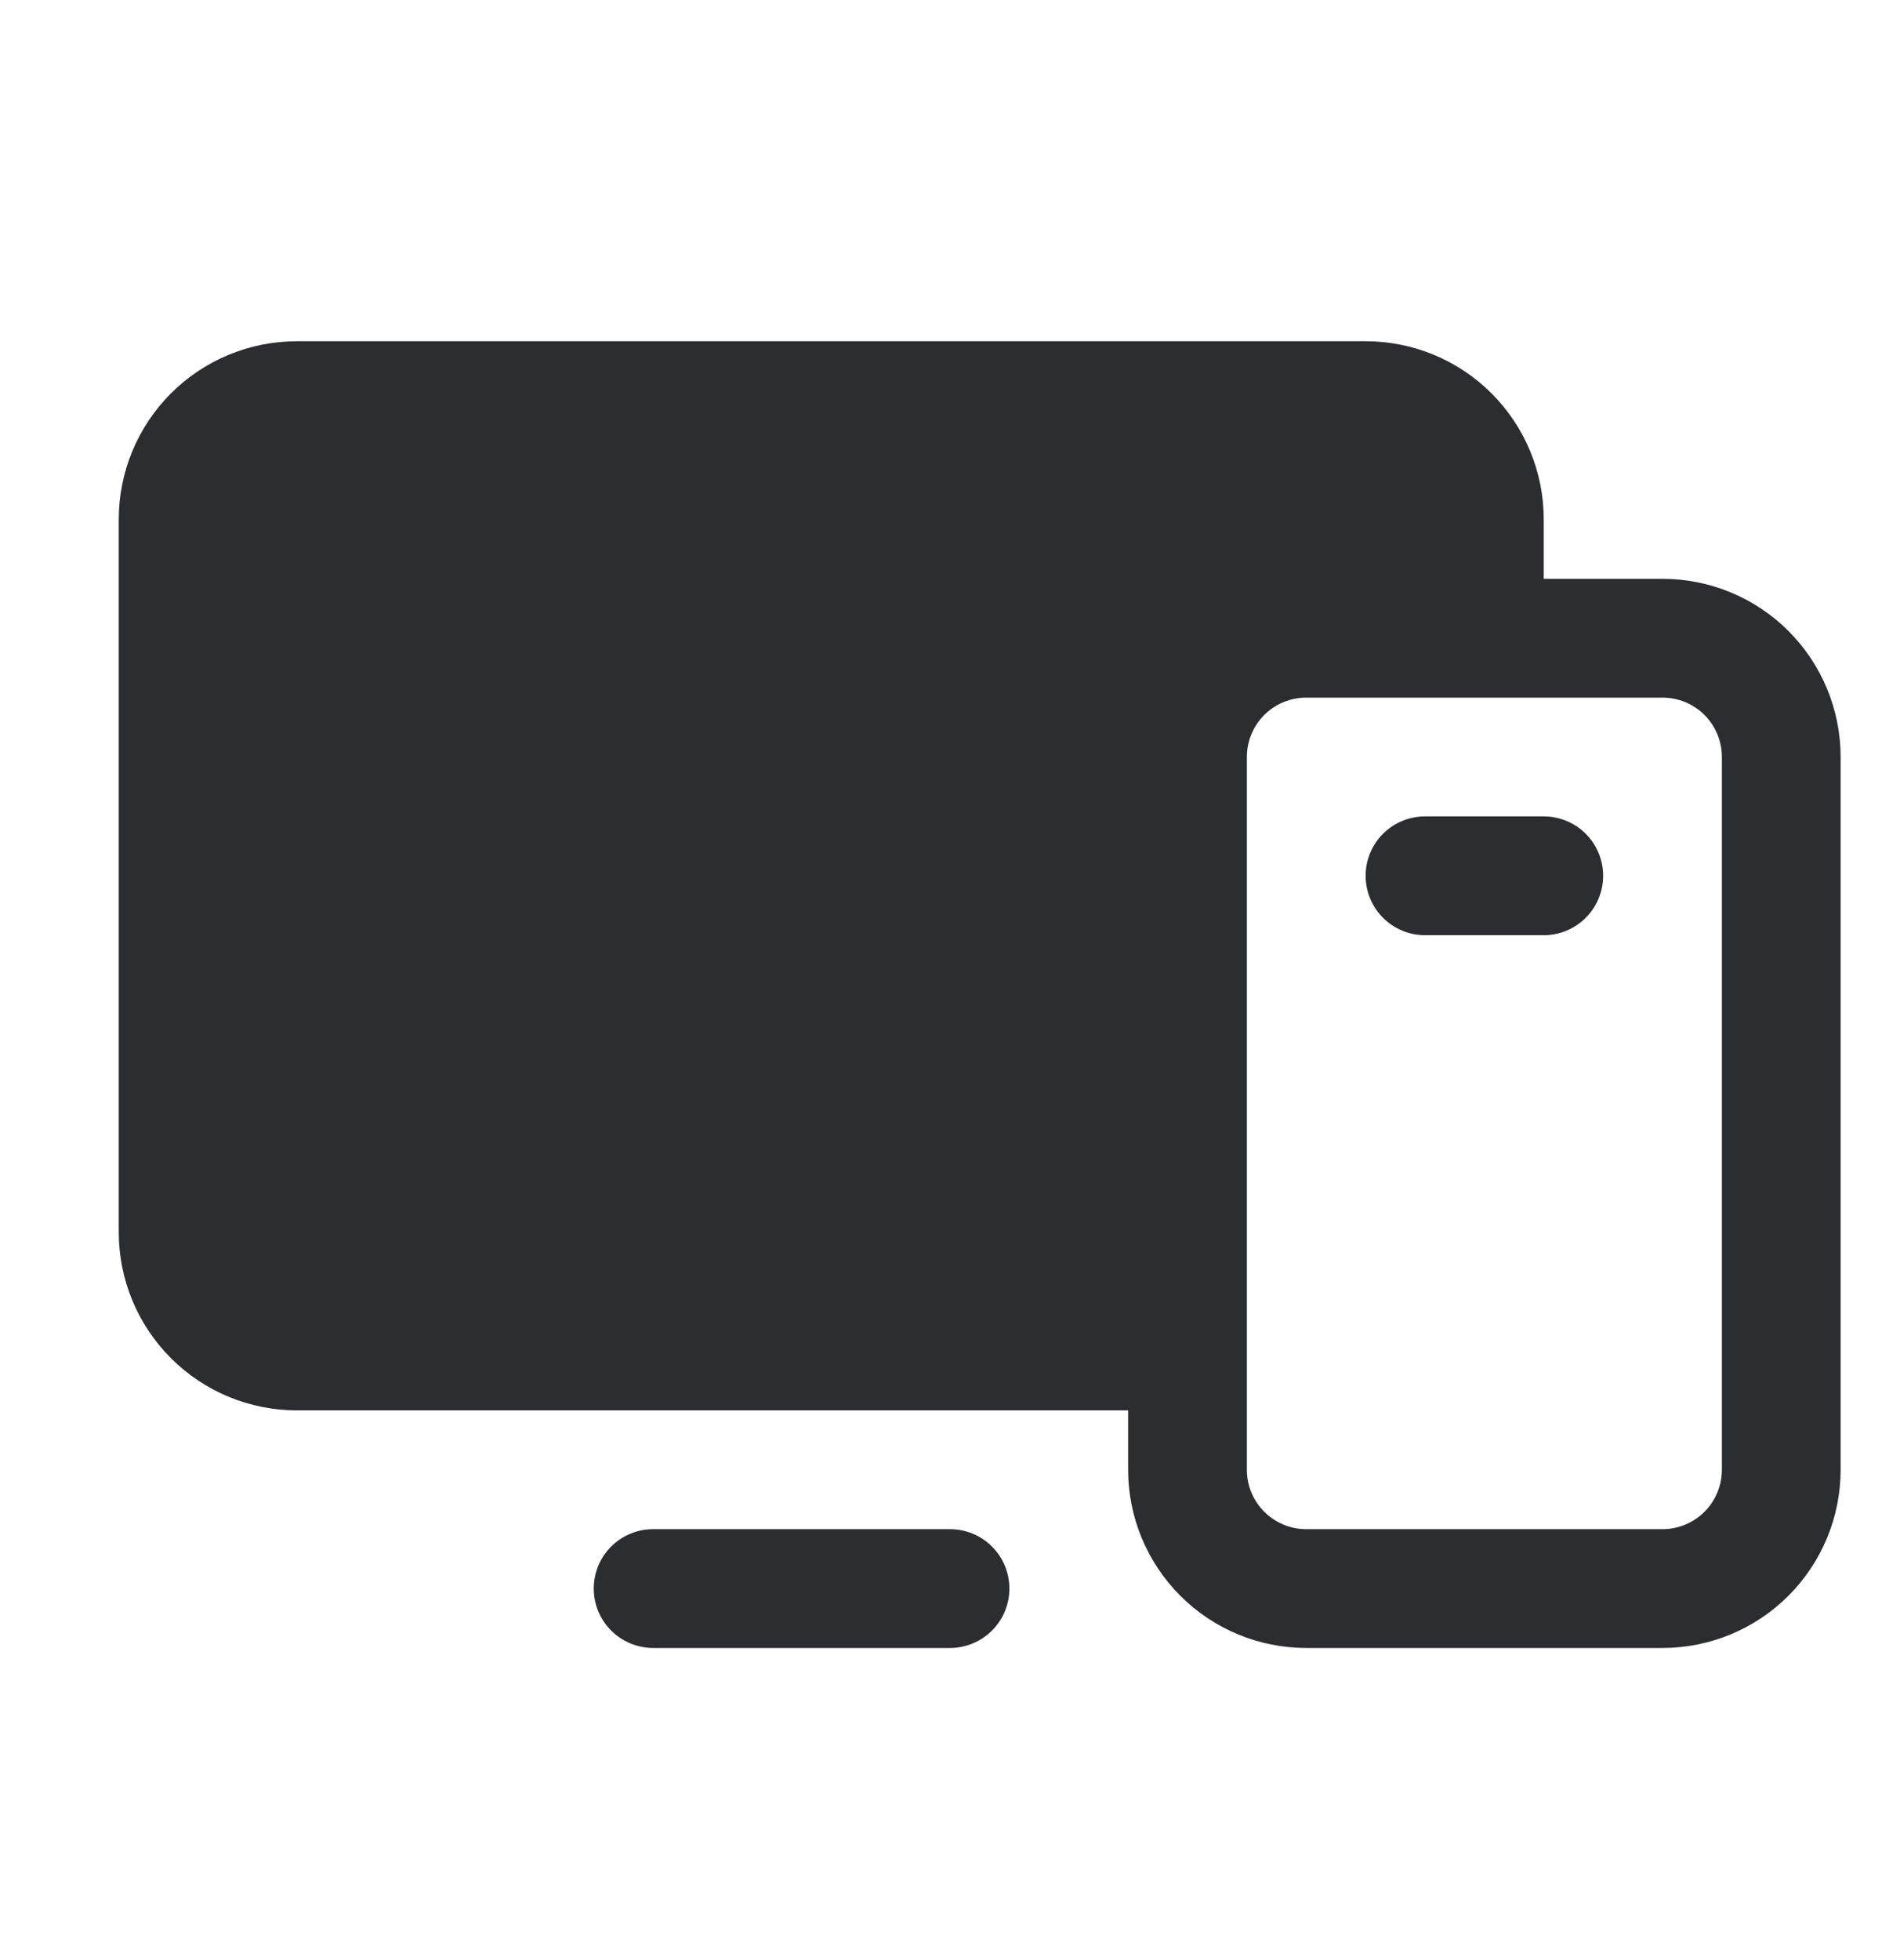<svg width="32" height="33" viewBox="0 0 32 33" fill="none" xmlns="http://www.w3.org/2000/svg">
<path d="M28 9.745H26V8.745C26 7.949 25.684 7.186 25.121 6.623C24.559 6.061 23.796 5.745 23 5.745H5C4.204 5.745 3.441 6.061 2.879 6.623C2.316 7.186 2 7.949 2 8.745V20.745C2 21.54 2.316 22.303 2.879 22.866C3.441 23.429 4.204 23.745 5 23.745H19V24.745C19 25.54 19.316 26.303 19.879 26.866C20.441 27.429 21.204 27.745 22 27.745H28C28.796 27.745 29.559 27.429 30.121 26.866C30.684 26.303 31 25.54 31 24.745V12.745C31 11.949 30.684 11.186 30.121 10.623C29.559 10.061 28.796 9.745 28 9.745ZM29 24.745C29 25.01 28.895 25.264 28.707 25.452C28.52 25.639 28.265 25.745 28 25.745H22C21.735 25.745 21.48 25.639 21.293 25.452C21.105 25.264 21 25.01 21 24.745V12.745C21 12.479 21.105 12.225 21.293 12.037C21.48 11.85 21.735 11.745 22 11.745H28C28.265 11.745 28.52 11.85 28.707 12.037C28.895 12.225 29 12.479 29 12.745V24.745ZM17 26.745C17 27.01 16.895 27.264 16.707 27.452C16.52 27.639 16.265 27.745 16 27.745H11C10.735 27.745 10.48 27.639 10.293 27.452C10.105 27.264 10 27.01 10 26.745C10 26.479 10.105 26.225 10.293 26.038C10.48 25.85 10.735 25.745 11 25.745H16C16.265 25.745 16.52 25.85 16.707 26.038C16.895 26.225 17 26.479 17 26.745ZM27 14.745C27 15.01 26.895 15.264 26.707 15.452C26.52 15.639 26.265 15.745 26 15.745H24C23.735 15.745 23.48 15.639 23.293 15.452C23.105 15.264 23 15.01 23 14.745C23 14.479 23.105 14.225 23.293 14.037C23.48 13.85 23.735 13.745 24 13.745H26C26.265 13.745 26.52 13.85 26.707 14.037C26.895 14.225 27 14.479 27 14.745Z" fill="#2B2D31"/>
</svg>
